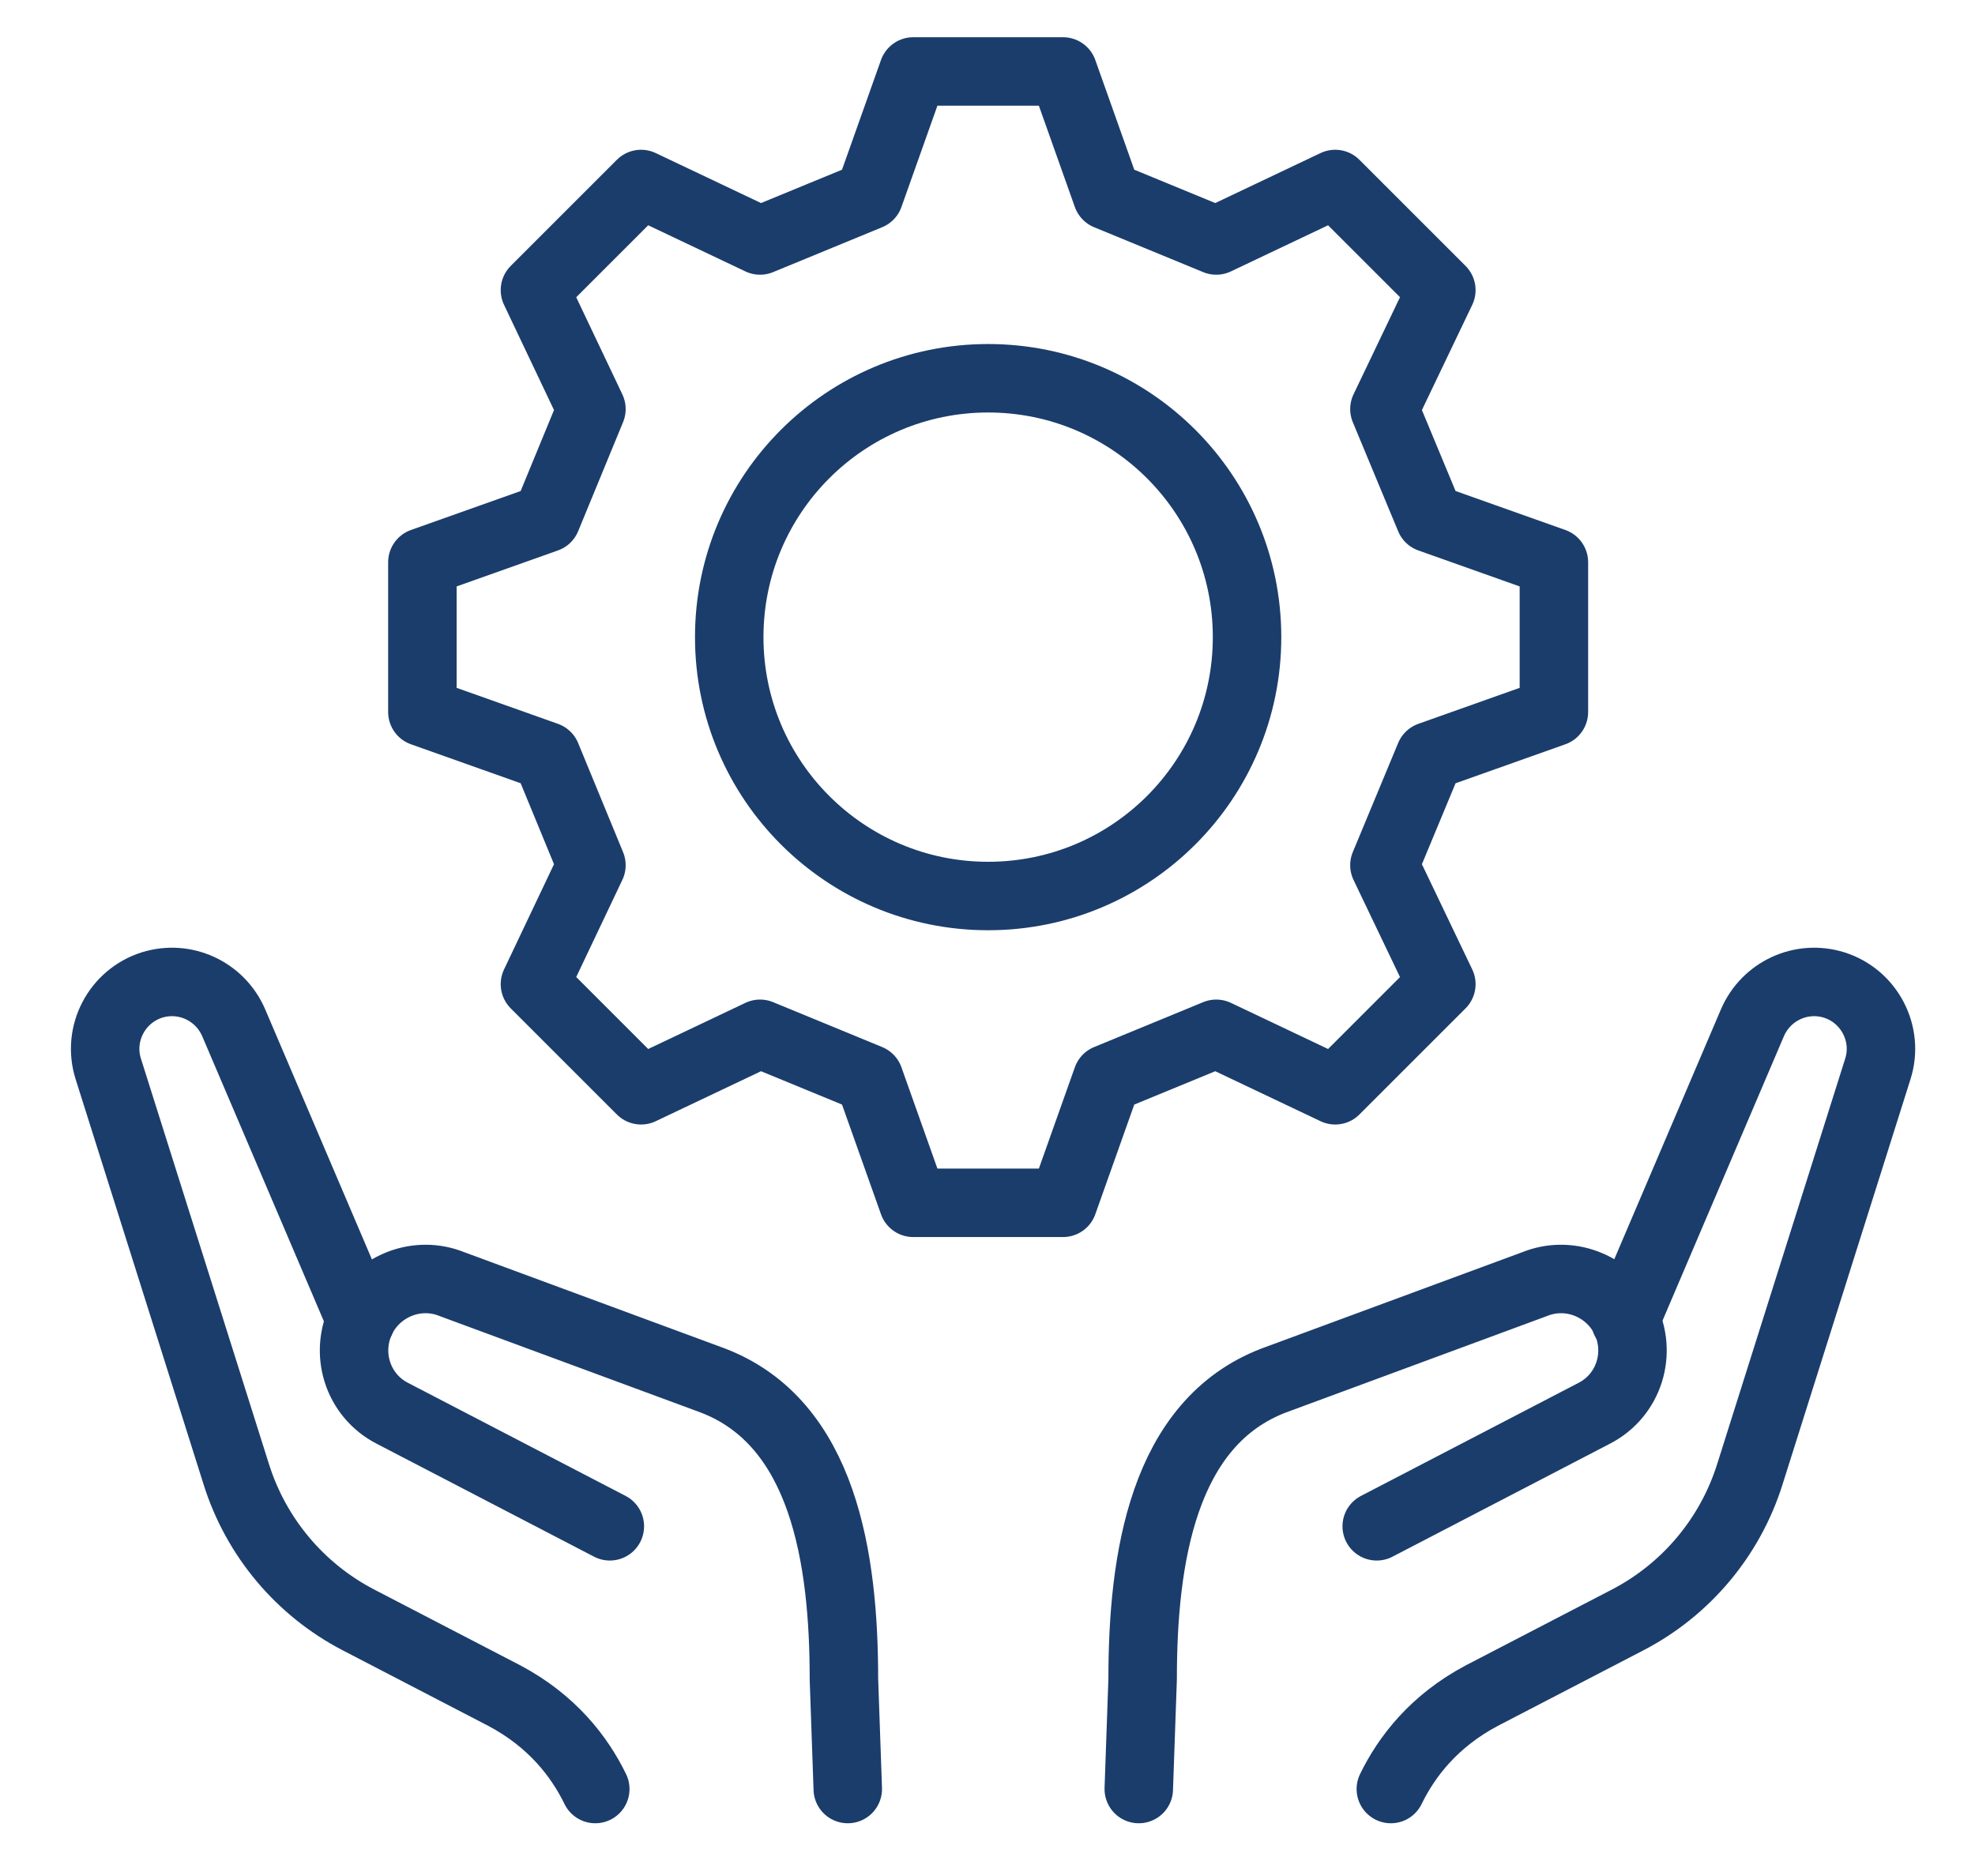 <svg xmlns="http://www.w3.org/2000/svg" id="Layer_1" viewBox="0 0 461.5 438.5"><defs><style>      .st0 {        fill: none;        stroke: #1b3d6c;        stroke-linecap: round;        stroke-linejoin: round;        stroke-width: 16px;      }    </style></defs><g id="hands-settings"><path class="st0" d="M325,418.1c3.7-7.6,10.1-15.9,21.2-21.8l34.1-17.7c13.7-7.1,24-19.4,28.6-34.1l29.9-94.7c2.6-8.2-2-17-10.2-19.6-7.7-2.4-15.9,1.4-19.1,8.8l-29.7,69.6"></path><path class="st0" d="M266.1,418.1l.9-25.7c0-28.1,4.7-59.9,30.7-69.8l60.9-22.5c7.9-3.2,17,.2,21,7.8,4.2,8.2,1.1,18.2-7.1,22.4l-50.8,26.4"></path><path class="st0" d="M139.1,418.1c-3.7-7.6-10.1-15.9-21.2-21.8l-34.1-17.7c-13.7-7.1-24-19.4-28.6-34.1l-29.9-94.7c-2.6-8.2,2-17,10.2-19.6,7.7-2.4,15.9,1.4,19.1,8.8l29.7,69.6"></path><path class="st0" d="M198.1,418.1l-.9-25.7c0-28.1-4.7-59.9-30.7-69.8l-60.9-22.5c-7.9-3.2-17,.2-21,7.8-4.2,8.2-1.1,18.2,7.1,22.4l50.8,26.4"></path><circle class="st0" cx="230.9" cy="148.9" r="60.5"></circle><polygon class="st0" points="248.4 16.7 258.7 45.7 284.2 56.2 312 43 336.8 67.8 323.5 95.6 334.1 121.1 363.1 131.4 363.1 166.4 334.1 176.7 323.5 202.2 336.8 230 312 254.8 284.2 241.6 258.7 252.1 248.4 281.1 213.4 281.1 203.1 252.1 177.6 241.6 149.8 254.8 125 230 138.2 202.2 127.7 176.7 98.7 166.4 98.7 131.4 127.7 121.1 138.2 95.6 125 67.8 149.8 43 177.6 56.2 203.1 45.7 213.4 16.7 248.4 16.7"></polygon></g></svg>
